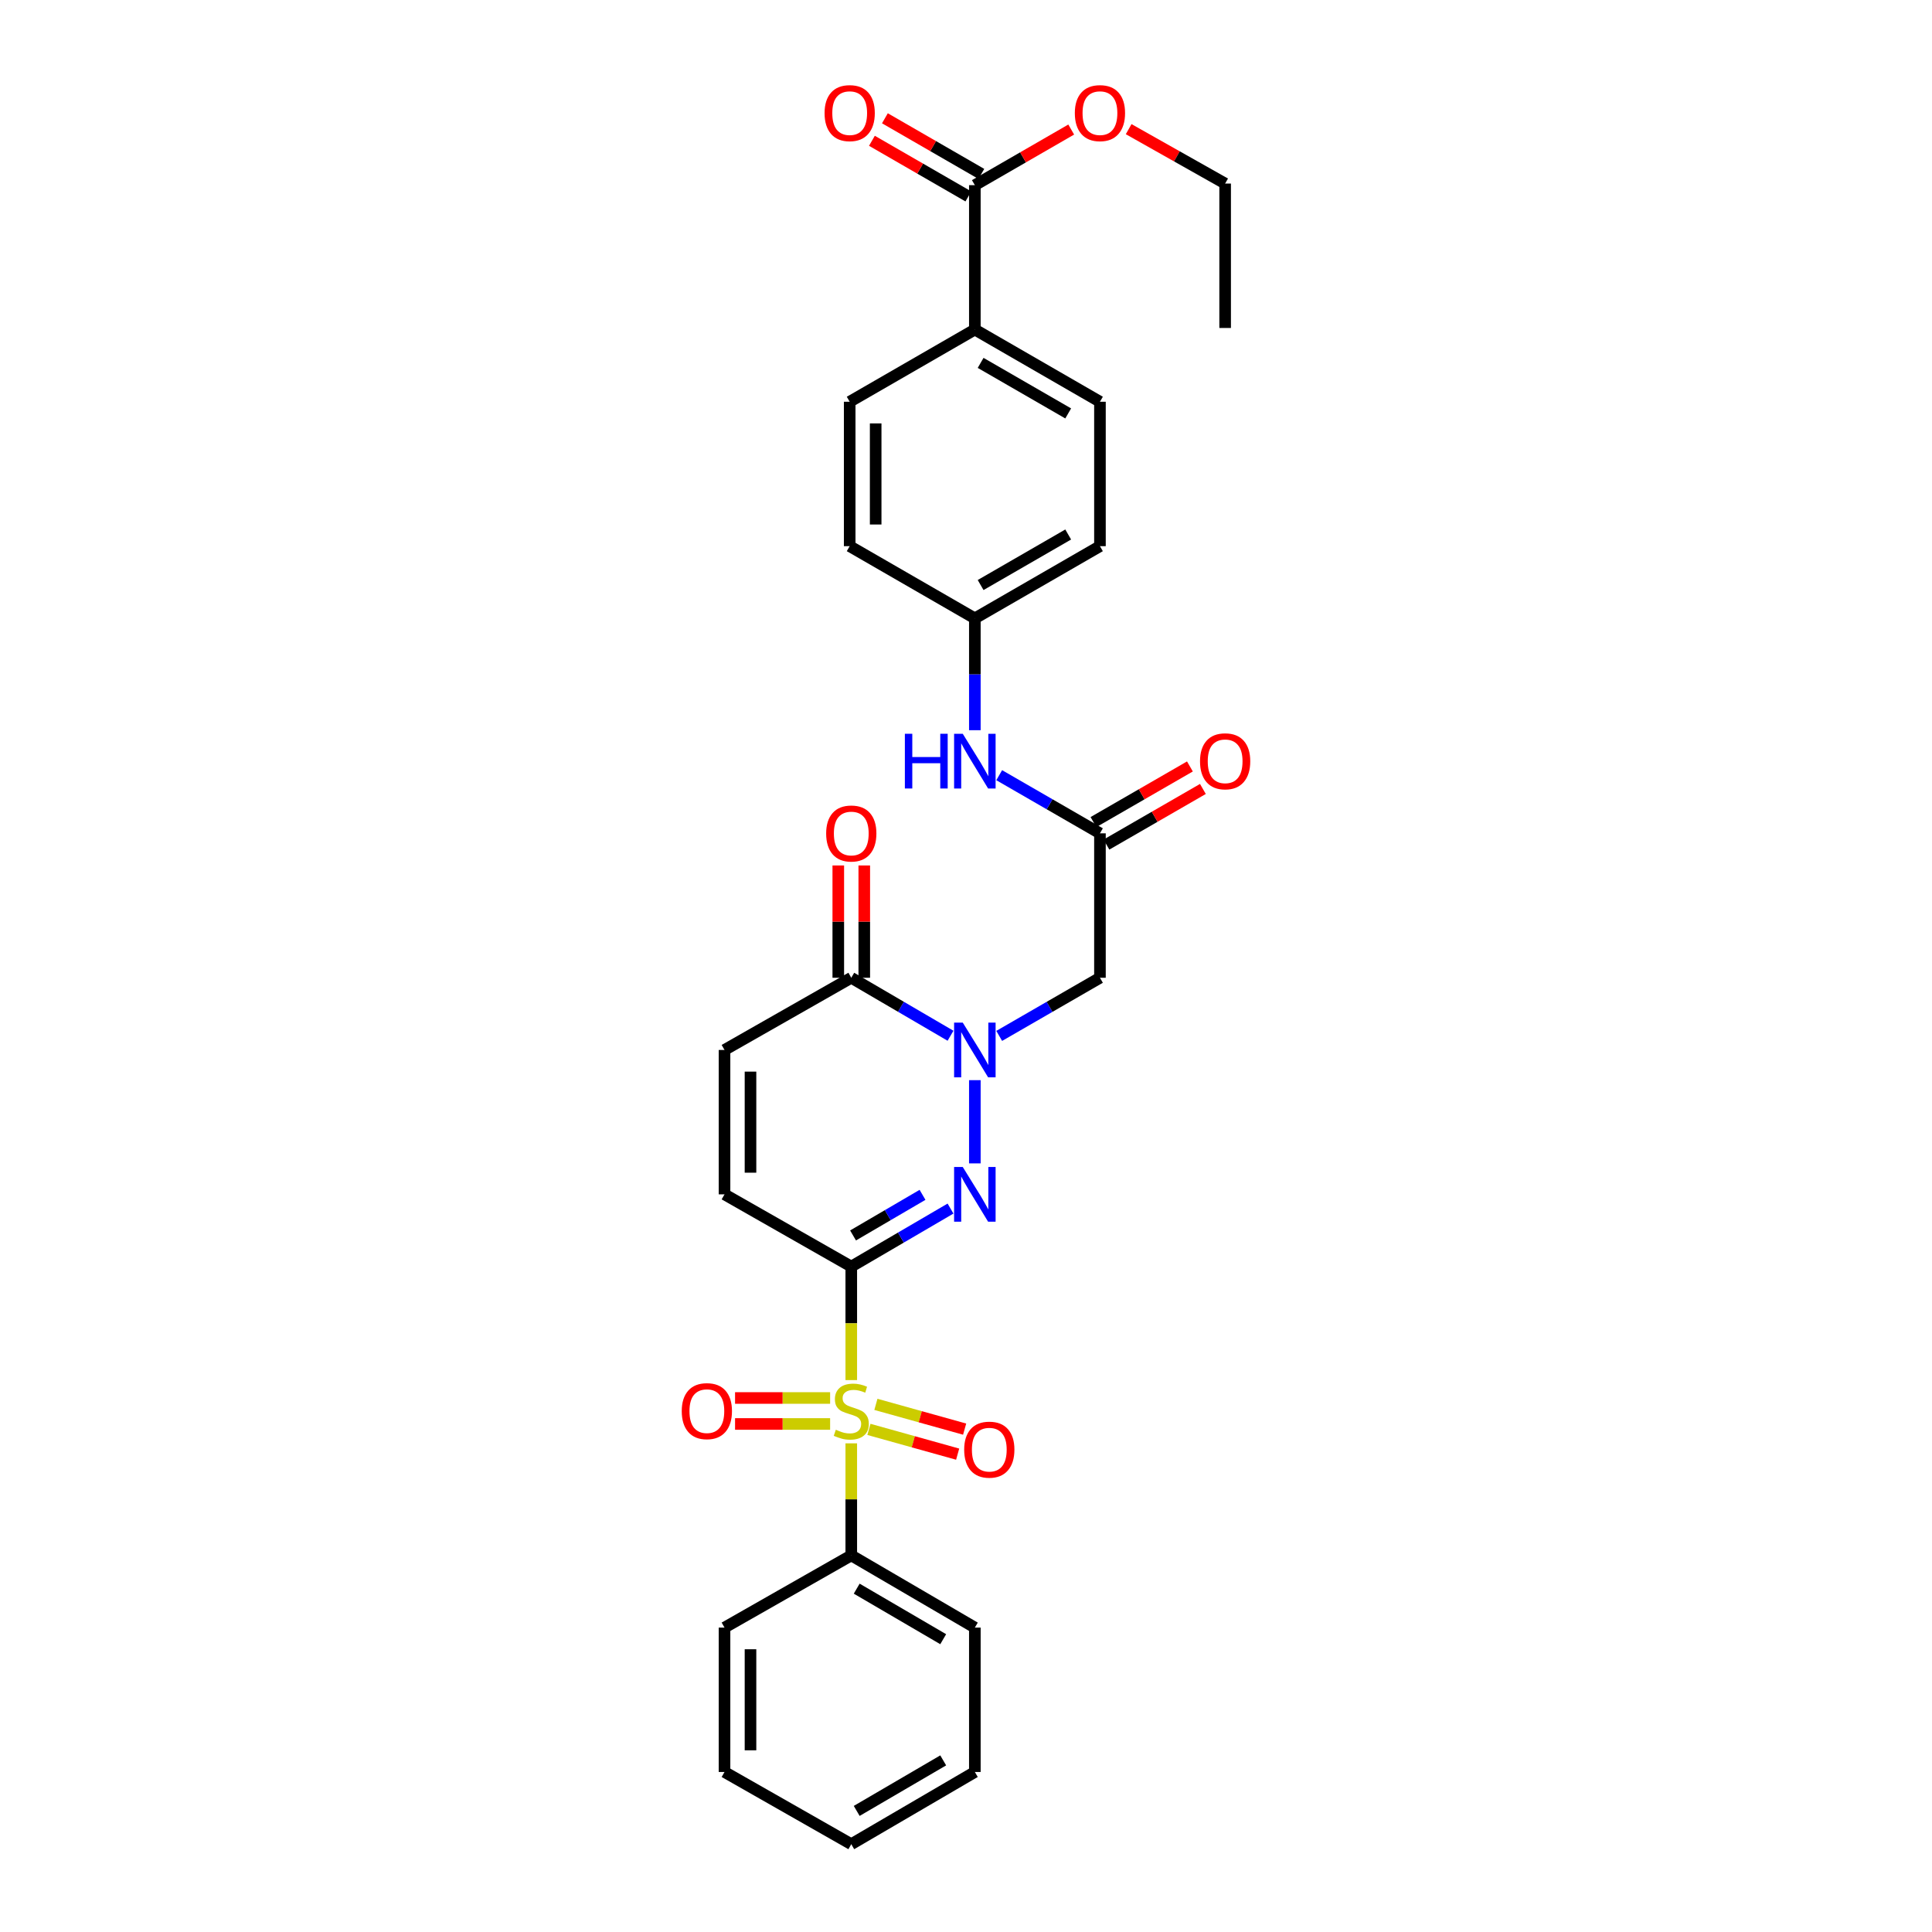 <?xml version='1.0' encoding='iso-8859-1'?>
<svg version='1.1' baseProfile='full'
              xmlns='http://www.w3.org/2000/svg'
                      xmlns:rdkit='http://www.rdkit.org/xml'
                      xmlns:xlink='http://www.w3.org/1999/xlink'
                  xml:space='preserve'
width='1000px' height='1000px' viewBox='0 0 1000 1000'>
<!-- END OF HEADER -->
<rect style='opacity:1.0;fill:#FFFFFF;stroke:none' width='1000' height='1000' x='0' y='0'> </rect>
<path class='bond-0' d='M 440.619,655.58 L 440.619,684.956' style='fill:none;fill-rule:evenodd;stroke:#000000;stroke-width:6px;stroke-linecap:butt;stroke-linejoin:miter;stroke-opacity:1' />
<path class='bond-0' d='M 440.619,684.956 L 440.619,714.333' style='fill:none;fill-rule:evenodd;stroke:#CCCC00;stroke-width:6px;stroke-linecap:butt;stroke-linejoin:miter;stroke-opacity:1' />
<path class='bond-1' d='M 440.619,655.58 L 466.303,640.567' style='fill:none;fill-rule:evenodd;stroke:#000000;stroke-width:6px;stroke-linecap:butt;stroke-linejoin:miter;stroke-opacity:1' />
<path class='bond-1' d='M 466.303,640.567 L 491.988,625.554' style='fill:none;fill-rule:evenodd;stroke:#0000FF;stroke-width:6px;stroke-linecap:butt;stroke-linejoin:miter;stroke-opacity:1' />
<path class='bond-1' d='M 441.538,639.466 L 459.517,628.957' style='fill:none;fill-rule:evenodd;stroke:#000000;stroke-width:6px;stroke-linecap:butt;stroke-linejoin:miter;stroke-opacity:1' />
<path class='bond-1' d='M 459.517,628.957 L 477.496,618.448' style='fill:none;fill-rule:evenodd;stroke:#0000FF;stroke-width:6px;stroke-linecap:butt;stroke-linejoin:miter;stroke-opacity:1' />
<path class='bond-5' d='M 440.619,655.58 L 375.008,618.194' style='fill:none;fill-rule:evenodd;stroke:#000000;stroke-width:6px;stroke-linecap:butt;stroke-linejoin:miter;stroke-opacity:1' />
<path class='bond-9' d='M 449.746,739.849 L 472.714,746.257' style='fill:none;fill-rule:evenodd;stroke:#CCCC00;stroke-width:6px;stroke-linecap:butt;stroke-linejoin:miter;stroke-opacity:1' />
<path class='bond-9' d='M 472.714,746.257 L 495.681,752.665' style='fill:none;fill-rule:evenodd;stroke:#FF0000;stroke-width:6px;stroke-linecap:butt;stroke-linejoin:miter;stroke-opacity:1' />
<path class='bond-9' d='M 453.361,726.895 L 476.328,733.304' style='fill:none;fill-rule:evenodd;stroke:#CCCC00;stroke-width:6px;stroke-linecap:butt;stroke-linejoin:miter;stroke-opacity:1' />
<path class='bond-9' d='M 476.328,733.304 L 499.295,739.712' style='fill:none;fill-rule:evenodd;stroke:#FF0000;stroke-width:6px;stroke-linecap:butt;stroke-linejoin:miter;stroke-opacity:1' />
<path class='bond-10' d='M 429.671,723.597 L 405.068,723.597' style='fill:none;fill-rule:evenodd;stroke:#CCCC00;stroke-width:6px;stroke-linecap:butt;stroke-linejoin:miter;stroke-opacity:1' />
<path class='bond-10' d='M 405.068,723.597 L 380.465,723.597' style='fill:none;fill-rule:evenodd;stroke:#FF0000;stroke-width:6px;stroke-linecap:butt;stroke-linejoin:miter;stroke-opacity:1' />
<path class='bond-10' d='M 429.671,737.045 L 405.068,737.045' style='fill:none;fill-rule:evenodd;stroke:#CCCC00;stroke-width:6px;stroke-linecap:butt;stroke-linejoin:miter;stroke-opacity:1' />
<path class='bond-10' d='M 405.068,737.045 L 380.465,737.045' style='fill:none;fill-rule:evenodd;stroke:#FF0000;stroke-width:6px;stroke-linecap:butt;stroke-linejoin:miter;stroke-opacity:1' />
<path class='bond-11' d='M 440.619,747.07 L 440.619,776.07' style='fill:none;fill-rule:evenodd;stroke:#CCCC00;stroke-width:6px;stroke-linecap:butt;stroke-linejoin:miter;stroke-opacity:1' />
<path class='bond-11' d='M 440.619,776.07 L 440.619,805.07' style='fill:none;fill-rule:evenodd;stroke:#000000;stroke-width:6px;stroke-linecap:butt;stroke-linejoin:miter;stroke-opacity:1' />
<path class='bond-2' d='M 504.58,602.166 L 504.58,559.088' style='fill:none;fill-rule:evenodd;stroke:#0000FF;stroke-width:6px;stroke-linecap:butt;stroke-linejoin:miter;stroke-opacity:1' />
<path class='bond-4' d='M 517.189,536.183 L 543.261,521.136' style='fill:none;fill-rule:evenodd;stroke:#0000FF;stroke-width:6px;stroke-linecap:butt;stroke-linejoin:miter;stroke-opacity:1' />
<path class='bond-4' d='M 543.261,521.136 L 569.332,506.089' style='fill:none;fill-rule:evenodd;stroke:#000000;stroke-width:6px;stroke-linecap:butt;stroke-linejoin:miter;stroke-opacity:1' />
<path class='bond-30' d='M 491.988,536.103 L 466.304,521.096' style='fill:none;fill-rule:evenodd;stroke:#0000FF;stroke-width:6px;stroke-linecap:butt;stroke-linejoin:miter;stroke-opacity:1' />
<path class='bond-30' d='M 466.304,521.096 L 440.619,506.089' style='fill:none;fill-rule:evenodd;stroke:#000000;stroke-width:6px;stroke-linecap:butt;stroke-linejoin:miter;stroke-opacity:1' />
<path class='bond-3' d='M 440.619,506.089 L 375.008,543.46' style='fill:none;fill-rule:evenodd;stroke:#000000;stroke-width:6px;stroke-linecap:butt;stroke-linejoin:miter;stroke-opacity:1' />
<path class='bond-14' d='M 447.343,506.089 L 447.343,477.026' style='fill:none;fill-rule:evenodd;stroke:#000000;stroke-width:6px;stroke-linecap:butt;stroke-linejoin:miter;stroke-opacity:1' />
<path class='bond-14' d='M 447.343,477.026 L 447.343,447.962' style='fill:none;fill-rule:evenodd;stroke:#FF0000;stroke-width:6px;stroke-linecap:butt;stroke-linejoin:miter;stroke-opacity:1' />
<path class='bond-14' d='M 433.895,506.089 L 433.895,477.026' style='fill:none;fill-rule:evenodd;stroke:#000000;stroke-width:6px;stroke-linecap:butt;stroke-linejoin:miter;stroke-opacity:1' />
<path class='bond-14' d='M 433.895,477.026 L 433.895,447.962' style='fill:none;fill-rule:evenodd;stroke:#FF0000;stroke-width:6px;stroke-linecap:butt;stroke-linejoin:miter;stroke-opacity:1' />
<path class='bond-6' d='M 569.332,506.089 L 569.332,431.333' style='fill:none;fill-rule:evenodd;stroke:#000000;stroke-width:6px;stroke-linecap:butt;stroke-linejoin:miter;stroke-opacity:1' />
<path class='bond-7' d='M 375.008,618.194 L 375.008,543.46' style='fill:none;fill-rule:evenodd;stroke:#000000;stroke-width:6px;stroke-linecap:butt;stroke-linejoin:miter;stroke-opacity:1' />
<path class='bond-7' d='M 388.456,606.984 L 388.456,554.67' style='fill:none;fill-rule:evenodd;stroke:#000000;stroke-width:6px;stroke-linecap:butt;stroke-linejoin:miter;stroke-opacity:1' />
<path class='bond-12' d='M 569.332,431.333 L 543.261,416.286' style='fill:none;fill-rule:evenodd;stroke:#000000;stroke-width:6px;stroke-linecap:butt;stroke-linejoin:miter;stroke-opacity:1' />
<path class='bond-12' d='M 543.261,416.286 L 517.189,401.239' style='fill:none;fill-rule:evenodd;stroke:#0000FF;stroke-width:6px;stroke-linecap:butt;stroke-linejoin:miter;stroke-opacity:1' />
<path class='bond-15' d='M 572.692,437.158 L 597.655,422.76' style='fill:none;fill-rule:evenodd;stroke:#000000;stroke-width:6px;stroke-linecap:butt;stroke-linejoin:miter;stroke-opacity:1' />
<path class='bond-15' d='M 597.655,422.76 L 622.619,408.363' style='fill:none;fill-rule:evenodd;stroke:#FF0000;stroke-width:6px;stroke-linecap:butt;stroke-linejoin:miter;stroke-opacity:1' />
<path class='bond-15' d='M 565.973,425.508 L 590.937,411.111' style='fill:none;fill-rule:evenodd;stroke:#000000;stroke-width:6px;stroke-linecap:butt;stroke-linejoin:miter;stroke-opacity:1' />
<path class='bond-15' d='M 590.937,411.111 L 615.9,396.714' style='fill:none;fill-rule:evenodd;stroke:#FF0000;stroke-width:6px;stroke-linecap:butt;stroke-linejoin:miter;stroke-opacity:1' />
<path class='bond-8' d='M 504.58,95.841 L 504.58,170.575' style='fill:none;fill-rule:evenodd;stroke:#000000;stroke-width:6px;stroke-linecap:butt;stroke-linejoin:miter;stroke-opacity:1' />
<path class='bond-16' d='M 507.94,90.016 L 482.983,75.62' style='fill:none;fill-rule:evenodd;stroke:#000000;stroke-width:6px;stroke-linecap:butt;stroke-linejoin:miter;stroke-opacity:1' />
<path class='bond-16' d='M 482.983,75.62 L 458.027,61.224' style='fill:none;fill-rule:evenodd;stroke:#FF0000;stroke-width:6px;stroke-linecap:butt;stroke-linejoin:miter;stroke-opacity:1' />
<path class='bond-16' d='M 501.22,101.665 L 476.264,87.269' style='fill:none;fill-rule:evenodd;stroke:#000000;stroke-width:6px;stroke-linecap:butt;stroke-linejoin:miter;stroke-opacity:1' />
<path class='bond-16' d='M 476.264,87.269 L 451.307,72.872' style='fill:none;fill-rule:evenodd;stroke:#FF0000;stroke-width:6px;stroke-linecap:butt;stroke-linejoin:miter;stroke-opacity:1' />
<path class='bond-20' d='M 504.58,95.841 L 529.522,81.446' style='fill:none;fill-rule:evenodd;stroke:#000000;stroke-width:6px;stroke-linecap:butt;stroke-linejoin:miter;stroke-opacity:1' />
<path class='bond-20' d='M 529.522,81.446 L 554.463,67.052' style='fill:none;fill-rule:evenodd;stroke:#FF0000;stroke-width:6px;stroke-linecap:butt;stroke-linejoin:miter;stroke-opacity:1' />
<path class='bond-23' d='M 440.619,805.07 L 504.58,842.441' style='fill:none;fill-rule:evenodd;stroke:#000000;stroke-width:6px;stroke-linecap:butt;stroke-linejoin:miter;stroke-opacity:1' />
<path class='bond-23' d='M 443.429,822.287 L 488.201,848.447' style='fill:none;fill-rule:evenodd;stroke:#000000;stroke-width:6px;stroke-linecap:butt;stroke-linejoin:miter;stroke-opacity:1' />
<path class='bond-24' d='M 440.619,805.07 L 375.008,842.441' style='fill:none;fill-rule:evenodd;stroke:#000000;stroke-width:6px;stroke-linecap:butt;stroke-linejoin:miter;stroke-opacity:1' />
<path class='bond-19' d='M 504.58,377.955 L 504.58,349.01' style='fill:none;fill-rule:evenodd;stroke:#0000FF;stroke-width:6px;stroke-linecap:butt;stroke-linejoin:miter;stroke-opacity:1' />
<path class='bond-19' d='M 504.58,349.01 L 504.58,320.065' style='fill:none;fill-rule:evenodd;stroke:#000000;stroke-width:6px;stroke-linecap:butt;stroke-linejoin:miter;stroke-opacity:1' />
<path class='bond-13' d='M 504.58,170.575 L 569.332,207.945' style='fill:none;fill-rule:evenodd;stroke:#000000;stroke-width:6px;stroke-linecap:butt;stroke-linejoin:miter;stroke-opacity:1' />
<path class='bond-13' d='M 507.571,187.828 L 552.897,213.987' style='fill:none;fill-rule:evenodd;stroke:#000000;stroke-width:6px;stroke-linecap:butt;stroke-linejoin:miter;stroke-opacity:1' />
<path class='bond-32' d='M 504.58,170.575 L 439.797,207.945' style='fill:none;fill-rule:evenodd;stroke:#000000;stroke-width:6px;stroke-linecap:butt;stroke-linejoin:miter;stroke-opacity:1' />
<path class='bond-17' d='M 569.332,207.945 L 569.332,282.694' style='fill:none;fill-rule:evenodd;stroke:#000000;stroke-width:6px;stroke-linecap:butt;stroke-linejoin:miter;stroke-opacity:1' />
<path class='bond-18' d='M 439.797,207.945 L 439.797,282.694' style='fill:none;fill-rule:evenodd;stroke:#000000;stroke-width:6px;stroke-linecap:butt;stroke-linejoin:miter;stroke-opacity:1' />
<path class='bond-18' d='M 453.246,219.158 L 453.246,271.482' style='fill:none;fill-rule:evenodd;stroke:#000000;stroke-width:6px;stroke-linecap:butt;stroke-linejoin:miter;stroke-opacity:1' />
<path class='bond-21' d='M 504.58,320.065 L 439.797,282.694' style='fill:none;fill-rule:evenodd;stroke:#000000;stroke-width:6px;stroke-linecap:butt;stroke-linejoin:miter;stroke-opacity:1' />
<path class='bond-22' d='M 504.58,320.065 L 569.332,282.694' style='fill:none;fill-rule:evenodd;stroke:#000000;stroke-width:6px;stroke-linecap:butt;stroke-linejoin:miter;stroke-opacity:1' />
<path class='bond-22' d='M 507.571,302.812 L 552.897,276.653' style='fill:none;fill-rule:evenodd;stroke:#000000;stroke-width:6px;stroke-linecap:butt;stroke-linejoin:miter;stroke-opacity:1' />
<path class='bond-25' d='M 584.192,66.85 L 609.161,80.931' style='fill:none;fill-rule:evenodd;stroke:#FF0000;stroke-width:6px;stroke-linecap:butt;stroke-linejoin:miter;stroke-opacity:1' />
<path class='bond-25' d='M 609.161,80.931 L 634.13,95.011' style='fill:none;fill-rule:evenodd;stroke:#000000;stroke-width:6px;stroke-linecap:butt;stroke-linejoin:miter;stroke-opacity:1' />
<path class='bond-27' d='M 504.58,842.441 L 504.58,917.175' style='fill:none;fill-rule:evenodd;stroke:#000000;stroke-width:6px;stroke-linecap:butt;stroke-linejoin:miter;stroke-opacity:1' />
<path class='bond-28' d='M 375.008,842.441 L 375.008,917.175' style='fill:none;fill-rule:evenodd;stroke:#000000;stroke-width:6px;stroke-linecap:butt;stroke-linejoin:miter;stroke-opacity:1' />
<path class='bond-28' d='M 388.456,853.651 L 388.456,905.965' style='fill:none;fill-rule:evenodd;stroke:#000000;stroke-width:6px;stroke-linecap:butt;stroke-linejoin:miter;stroke-opacity:1' />
<path class='bond-26' d='M 634.13,95.011 L 634.13,169.76' style='fill:none;fill-rule:evenodd;stroke:#000000;stroke-width:6px;stroke-linecap:butt;stroke-linejoin:miter;stroke-opacity:1' />
<path class='bond-31' d='M 504.58,917.175 L 440.619,954.545' style='fill:none;fill-rule:evenodd;stroke:#000000;stroke-width:6px;stroke-linecap:butt;stroke-linejoin:miter;stroke-opacity:1' />
<path class='bond-31' d='M 488.201,911.169 L 443.429,937.328' style='fill:none;fill-rule:evenodd;stroke:#000000;stroke-width:6px;stroke-linecap:butt;stroke-linejoin:miter;stroke-opacity:1' />
<path class='bond-29' d='M 375.008,917.175 L 440.619,954.545' style='fill:none;fill-rule:evenodd;stroke:#000000;stroke-width:6px;stroke-linecap:butt;stroke-linejoin:miter;stroke-opacity:1' />
<path  class='atom-1' d='M 432.619 740.041
Q 432.939 740.161, 434.259 740.721
Q 435.579 741.281, 437.019 741.641
Q 438.499 741.961, 439.939 741.961
Q 442.619 741.961, 444.179 740.681
Q 445.739 739.361, 445.739 737.081
Q 445.739 735.521, 444.939 734.561
Q 444.179 733.601, 442.979 733.081
Q 441.779 732.561, 439.779 731.961
Q 437.259 731.201, 435.739 730.481
Q 434.259 729.761, 433.179 728.241
Q 432.139 726.721, 432.139 724.161
Q 432.139 720.601, 434.539 718.401
Q 436.979 716.201, 441.779 716.201
Q 445.059 716.201, 448.779 717.761
L 447.859 720.841
Q 444.459 719.441, 441.899 719.441
Q 439.139 719.441, 437.619 720.601
Q 436.099 721.721, 436.139 723.681
Q 436.139 725.201, 436.899 726.121
Q 437.699 727.041, 438.819 727.561
Q 439.979 728.081, 441.899 728.681
Q 444.459 729.481, 445.979 730.281
Q 447.499 731.081, 448.579 732.721
Q 449.699 734.321, 449.699 737.081
Q 449.699 741.001, 447.059 743.121
Q 444.459 745.201, 440.099 745.201
Q 437.579 745.201, 435.659 744.641
Q 433.779 744.121, 431.539 743.201
L 432.619 740.041
' fill='#CCCC00'/>
<path  class='atom-2' d='M 498.32 604.034
L 507.6 619.034
Q 508.52 620.514, 510 623.194
Q 511.48 625.874, 511.56 626.034
L 511.56 604.034
L 515.32 604.034
L 515.32 632.354
L 511.44 632.354
L 501.48 615.954
Q 500.32 614.034, 499.08 611.834
Q 497.88 609.634, 497.52 608.954
L 497.52 632.354
L 493.84 632.354
L 493.84 604.034
L 498.32 604.034
' fill='#0000FF'/>
<path  class='atom-3' d='M 498.32 529.3
L 507.6 544.3
Q 508.52 545.78, 510 548.46
Q 511.48 551.14, 511.56 551.3
L 511.56 529.3
L 515.32 529.3
L 515.32 557.62
L 511.44 557.62
L 501.48 541.22
Q 500.32 539.3, 499.08 537.1
Q 497.88 534.9, 497.52 534.22
L 497.52 557.62
L 493.84 557.62
L 493.84 529.3
L 498.32 529.3
' fill='#0000FF'/>
<path  class='atom-10' d='M 499.058 750.334
Q 499.058 743.534, 502.418 739.734
Q 505.778 735.934, 512.058 735.934
Q 518.338 735.934, 521.698 739.734
Q 525.058 743.534, 525.058 750.334
Q 525.058 757.214, 521.658 761.134
Q 518.258 765.014, 512.058 765.014
Q 505.818 765.014, 502.418 761.134
Q 499.058 757.254, 499.058 750.334
M 512.058 761.814
Q 516.378 761.814, 518.698 758.934
Q 521.058 756.014, 521.058 750.334
Q 521.058 744.774, 518.698 741.974
Q 516.378 739.134, 512.058 739.134
Q 507.738 739.134, 505.378 741.934
Q 503.058 744.734, 503.058 750.334
Q 503.058 756.054, 505.378 758.934
Q 507.738 761.814, 512.058 761.814
' fill='#FF0000'/>
<path  class='atom-11' d='M 352.87 730.401
Q 352.87 723.601, 356.23 719.801
Q 359.59 716.001, 365.87 716.001
Q 372.15 716.001, 375.51 719.801
Q 378.87 723.601, 378.87 730.401
Q 378.87 737.281, 375.47 741.201
Q 372.07 745.081, 365.87 745.081
Q 359.63 745.081, 356.23 741.201
Q 352.87 737.321, 352.87 730.401
M 365.87 741.881
Q 370.19 741.881, 372.51 739.001
Q 374.87 736.081, 374.87 730.401
Q 374.87 724.841, 372.51 722.041
Q 370.19 719.201, 365.87 719.201
Q 361.55 719.201, 359.19 722.001
Q 356.87 724.801, 356.87 730.401
Q 356.87 736.121, 359.19 739.001
Q 361.55 741.881, 365.87 741.881
' fill='#FF0000'/>
<path  class='atom-13' d='M 468.36 379.802
L 472.2 379.802
L 472.2 391.842
L 486.68 391.842
L 486.68 379.802
L 490.52 379.802
L 490.52 408.122
L 486.68 408.122
L 486.68 395.042
L 472.2 395.042
L 472.2 408.122
L 468.36 408.122
L 468.36 379.802
' fill='#0000FF'/>
<path  class='atom-13' d='M 498.32 379.802
L 507.6 394.802
Q 508.52 396.282, 510 398.962
Q 511.48 401.642, 511.56 401.802
L 511.56 379.802
L 515.32 379.802
L 515.32 408.122
L 511.44 408.122
L 501.48 391.722
Q 500.32 389.802, 499.08 387.602
Q 497.88 385.402, 497.52 384.722
L 497.52 408.122
L 493.84 408.122
L 493.84 379.802
L 498.32 379.802
' fill='#0000FF'/>
<path  class='atom-15' d='M 427.619 431.413
Q 427.619 424.613, 430.979 420.813
Q 434.339 417.013, 440.619 417.013
Q 446.899 417.013, 450.259 420.813
Q 453.619 424.613, 453.619 431.413
Q 453.619 438.293, 450.219 442.213
Q 446.819 446.093, 440.619 446.093
Q 434.379 446.093, 430.979 442.213
Q 427.619 438.333, 427.619 431.413
M 440.619 442.893
Q 444.939 442.893, 447.259 440.013
Q 449.619 437.093, 449.619 431.413
Q 449.619 425.853, 447.259 423.053
Q 444.939 420.213, 440.619 420.213
Q 436.299 420.213, 433.939 423.013
Q 431.619 425.813, 431.619 431.413
Q 431.619 437.133, 433.939 440.013
Q 436.299 442.893, 440.619 442.893
' fill='#FF0000'/>
<path  class='atom-16' d='M 621.13 394.042
Q 621.13 387.242, 624.49 383.442
Q 627.85 379.642, 634.13 379.642
Q 640.41 379.642, 643.77 383.442
Q 647.13 387.242, 647.13 394.042
Q 647.13 400.922, 643.73 404.842
Q 640.33 408.722, 634.13 408.722
Q 627.89 408.722, 624.49 404.842
Q 621.13 400.962, 621.13 394.042
M 634.13 405.522
Q 638.45 405.522, 640.77 402.642
Q 643.13 399.722, 643.13 394.042
Q 643.13 388.482, 640.77 385.682
Q 638.45 382.842, 634.13 382.842
Q 629.81 382.842, 627.45 385.642
Q 625.13 388.442, 625.13 394.042
Q 625.13 399.762, 627.45 402.642
Q 629.81 405.522, 634.13 405.522
' fill='#FF0000'/>
<path  class='atom-17' d='M 426.797 58.55
Q 426.797 51.75, 430.157 47.95
Q 433.517 44.15, 439.797 44.15
Q 446.077 44.15, 449.437 47.95
Q 452.797 51.75, 452.797 58.55
Q 452.797 65.43, 449.397 69.35
Q 445.997 73.23, 439.797 73.23
Q 433.557 73.23, 430.157 69.35
Q 426.797 65.47, 426.797 58.55
M 439.797 70.03
Q 444.117 70.03, 446.437 67.15
Q 448.797 64.23, 448.797 58.55
Q 448.797 52.99, 446.437 50.19
Q 444.117 47.35, 439.797 47.35
Q 435.477 47.35, 433.117 50.15
Q 430.797 52.95, 430.797 58.55
Q 430.797 64.27, 433.117 67.15
Q 435.477 70.03, 439.797 70.03
' fill='#FF0000'/>
<path  class='atom-21' d='M 556.332 58.55
Q 556.332 51.75, 559.692 47.95
Q 563.052 44.15, 569.332 44.15
Q 575.612 44.15, 578.972 47.95
Q 582.332 51.75, 582.332 58.55
Q 582.332 65.43, 578.932 69.35
Q 575.532 73.23, 569.332 73.23
Q 563.092 73.23, 559.692 69.35
Q 556.332 65.47, 556.332 58.55
M 569.332 70.03
Q 573.652 70.03, 575.972 67.15
Q 578.332 64.23, 578.332 58.55
Q 578.332 52.99, 575.972 50.19
Q 573.652 47.35, 569.332 47.35
Q 565.012 47.35, 562.652 50.15
Q 560.332 52.95, 560.332 58.55
Q 560.332 64.27, 562.652 67.15
Q 565.012 70.03, 569.332 70.03
' fill='#FF0000'/>
</svg>
